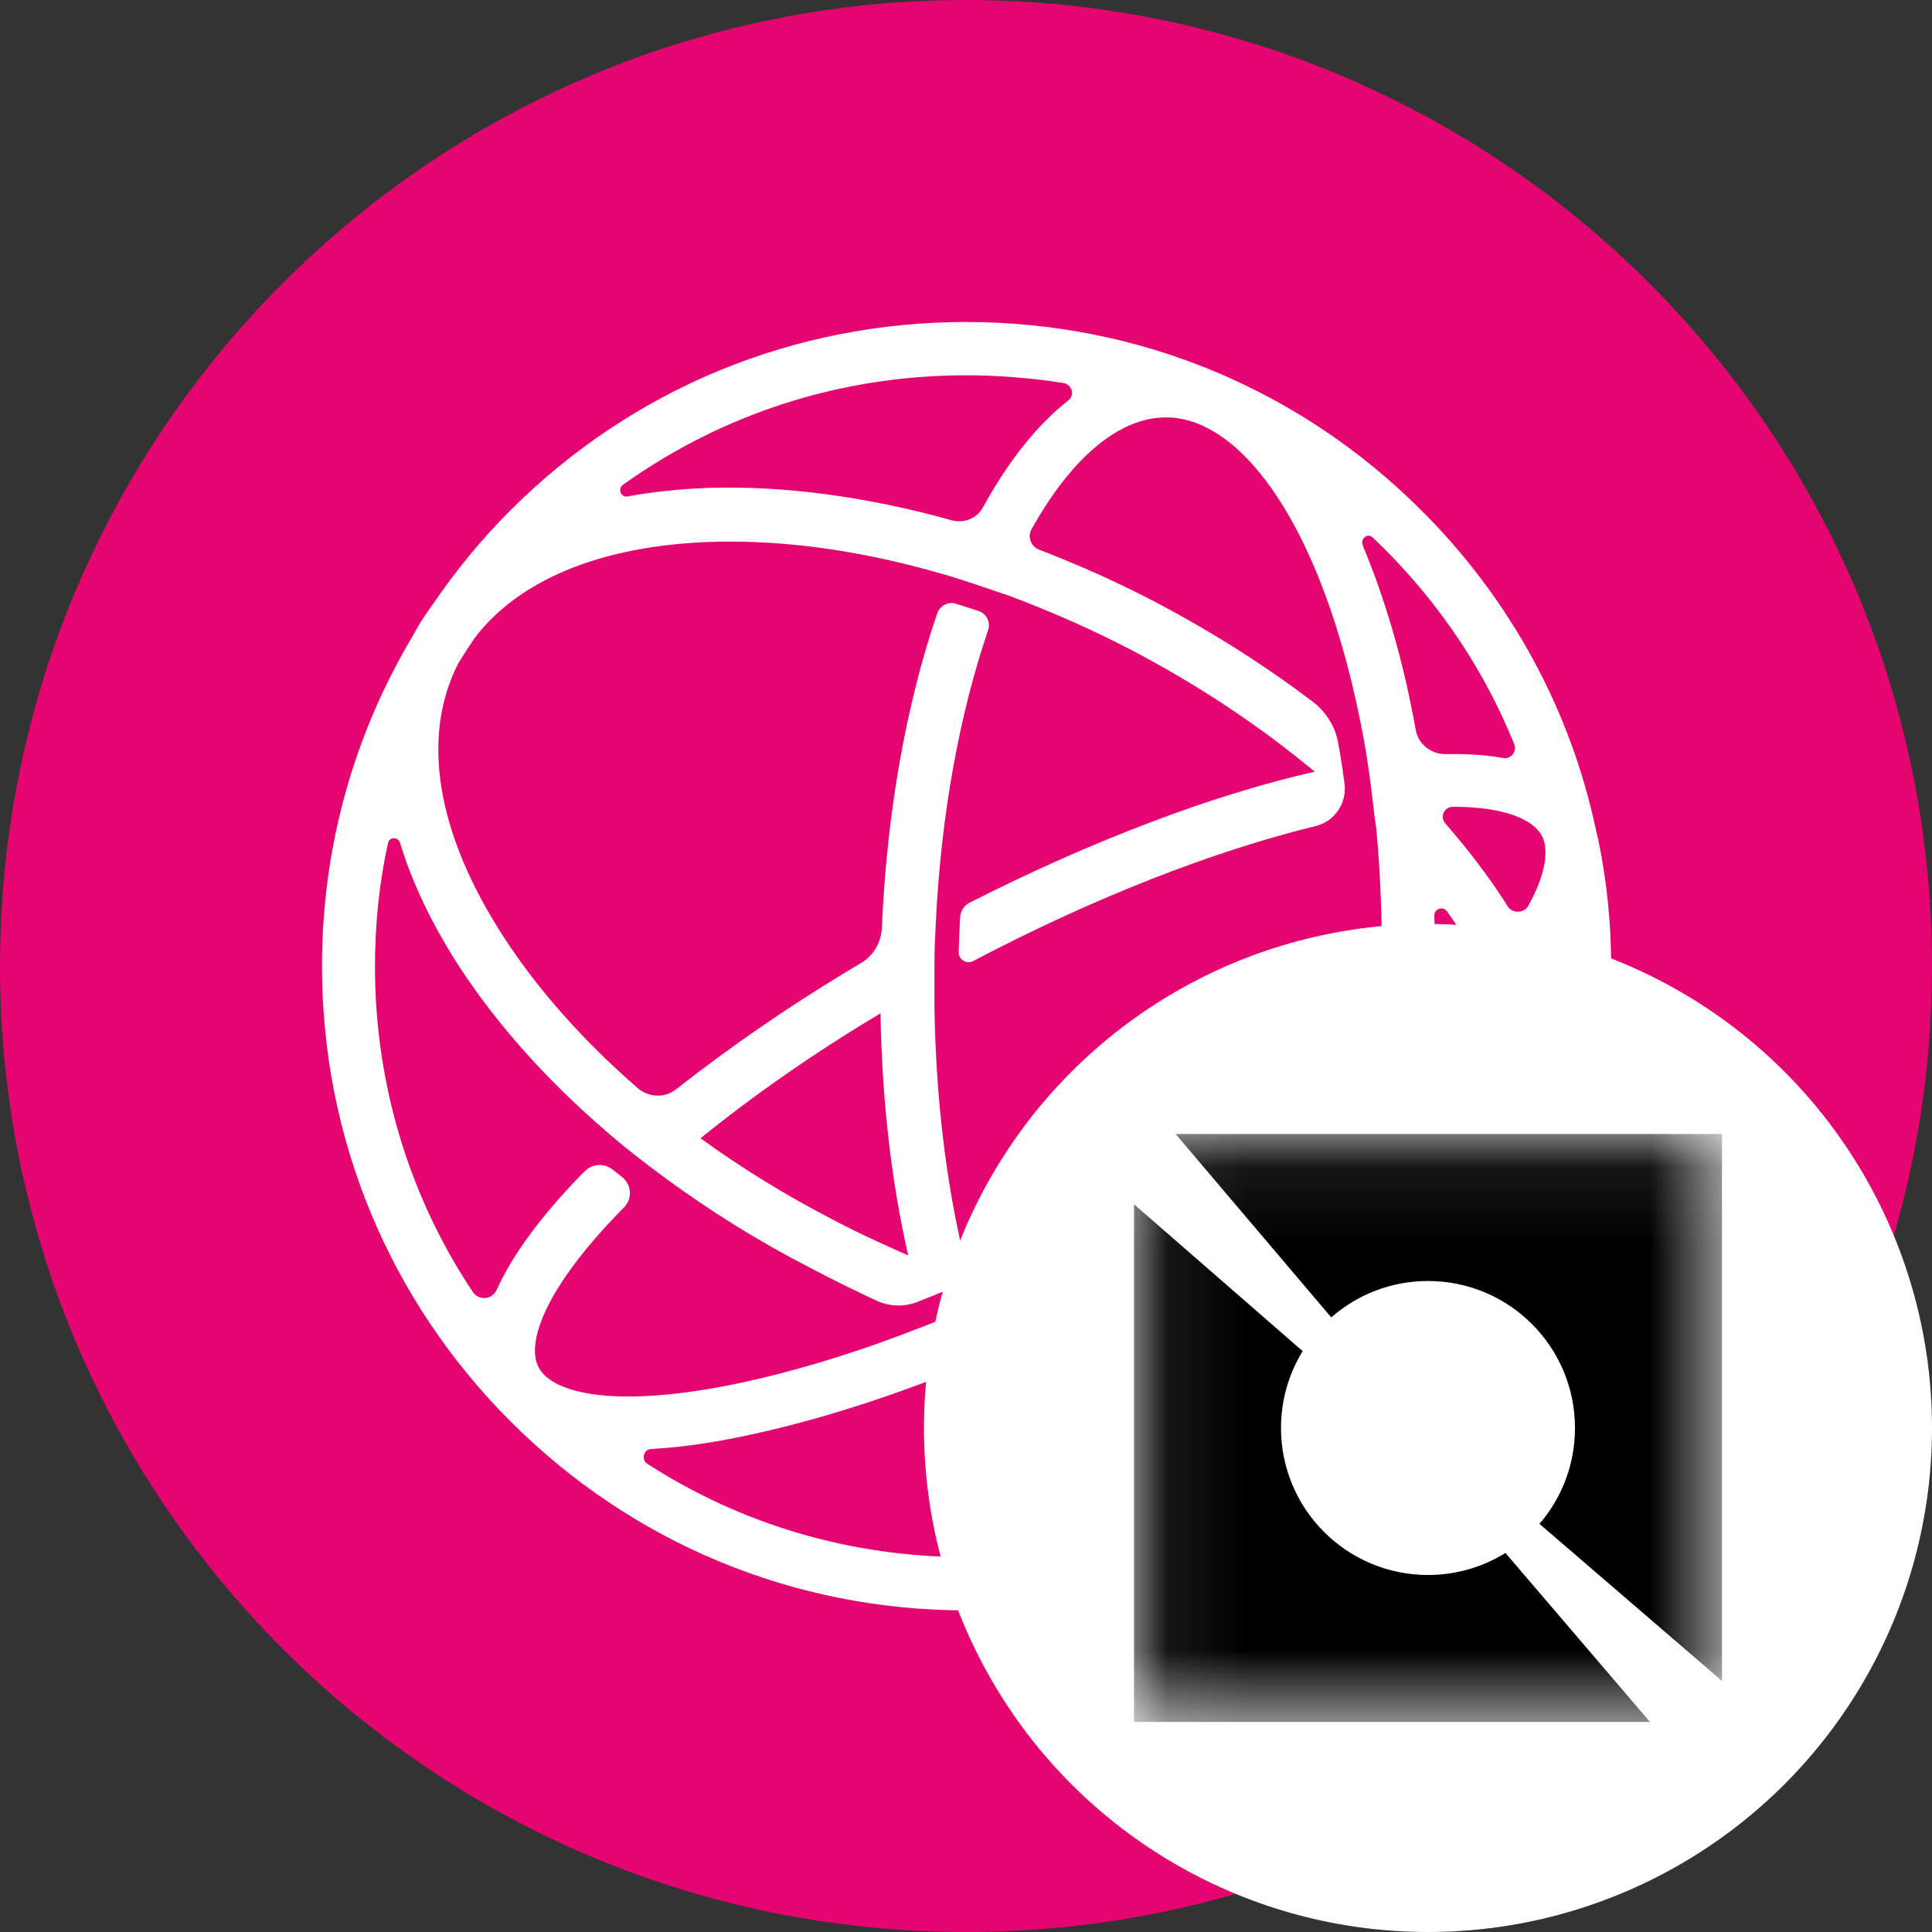 <svg width="24" height="24" viewBox="0 0 24 24" fill="none" xmlns="http://www.w3.org/2000/svg">
<rect x="0" y="0" width="24" height="24" fill="#333333" stroke="none"/>
<path d="M24 12C24 5.373 18.627 0 12 0C5.373 0 0 5.373 0 12C0 18.627 5.373 24 12 24C18.627 24 24 18.627 24 12Z" fill="#E50571"/>
<path d="M19.831 10.336C19.517 8.832 18.772 7.455 17.661 6.344C16.149 4.832 14.14 4 12.001 4C9.861 4 7.852 4.828 6.34 6.34C5.97 6.71 5.648 7.107 5.364 7.525C5.282 7.638 5.203 7.756 5.138 7.882C4.397 9.116 4 10.523 4 12C4 14.14 4.833 16.148 6.345 17.66C7.857 19.172 9.866 20.005 12.005 20.005C14.145 20.005 16.153 19.172 17.665 17.66C18.376 16.95 18.942 16.122 19.339 15.229C19.387 15.133 19.426 15.029 19.465 14.924C19.827 14.009 20.014 13.02 20.014 12.005C20.014 11.469 19.962 10.959 19.857 10.445C19.853 10.418 19.835 10.353 19.831 10.336ZM17.055 6.68C17.099 6.723 17.147 6.767 17.195 6.815C17.901 7.521 18.45 8.349 18.811 9.246C18.846 9.333 18.772 9.434 18.672 9.416C18.463 9.377 18.223 9.364 17.962 9.368C17.779 9.373 17.617 9.242 17.587 9.068C17.443 8.266 17.234 7.53 16.973 6.885C16.959 6.85 16.942 6.815 16.929 6.771C16.894 6.689 16.994 6.614 17.055 6.68ZM17.818 11.373C17.818 11.29 17.922 11.251 17.975 11.32C18.031 11.403 18.092 11.49 18.149 11.573C18.223 11.687 18.293 11.8 18.354 11.913C18.393 11.983 18.384 12.07 18.332 12.131C18.249 12.223 18.153 12.323 18.053 12.423C18.018 12.458 17.979 12.497 17.94 12.536C17.892 12.58 17.809 12.545 17.814 12.484C17.818 12.362 17.822 12.244 17.822 12.118C17.826 11.861 17.826 11.617 17.818 11.373ZM7.739 6.022C8.977 5.137 10.449 4.662 12.001 4.662C12.41 4.662 12.816 4.697 13.212 4.758C13.317 4.776 13.356 4.911 13.269 4.976C12.885 5.277 12.532 5.721 12.214 6.296C12.14 6.44 11.975 6.506 11.818 6.462C10.772 6.17 9.744 6.031 8.794 6.061C8.441 6.074 8.114 6.109 7.8 6.166C7.713 6.187 7.669 6.074 7.739 6.022ZM6.693 16.989C6.536 16.702 6.737 16.026 7.752 14.998C7.857 14.893 7.848 14.719 7.73 14.623C7.691 14.593 7.652 14.562 7.608 14.527C7.508 14.449 7.36 14.454 7.269 14.545C7.247 14.567 7.234 14.58 7.229 14.584C6.724 15.103 6.367 15.586 6.17 16.022C6.114 16.148 5.944 16.162 5.87 16.044C5.081 14.859 4.658 13.464 4.658 12.005C4.658 11.486 4.711 10.967 4.82 10.471C4.837 10.397 4.942 10.392 4.968 10.466C5.12 10.967 5.369 11.49 5.709 12.013C6.17 12.719 6.776 13.399 7.499 14.026C7.743 14.24 8.005 14.445 8.279 14.645C8.833 15.05 9.425 15.421 10.062 15.748C10.341 15.896 10.619 16.031 10.898 16.162C11.055 16.231 11.234 16.236 11.391 16.175C11.526 16.122 11.656 16.07 11.791 16.013C11.94 15.952 12.018 15.796 11.979 15.639C11.975 15.621 11.97 15.604 11.97 15.595C11.748 14.667 11.626 13.617 11.608 12.523C11.608 12.51 11.608 12.262 11.608 12.005C11.608 11.748 11.617 11.63 11.626 11.443C11.691 10.118 11.918 8.876 12.275 7.826C12.306 7.73 12.258 7.625 12.158 7.591C12.066 7.56 11.97 7.53 11.874 7.499C11.783 7.469 11.678 7.521 11.643 7.617C11.255 8.754 11.016 10.1 10.955 11.525C10.946 11.708 10.85 11.874 10.693 11.965C9.848 12.466 9.077 12.998 8.401 13.53C8.262 13.643 8.062 13.634 7.926 13.521C7.255 12.937 6.689 12.305 6.262 11.647C5.421 10.357 5.221 9.146 5.7 8.227L5.704 8.222C5.765 8.122 5.831 8.022 5.896 7.926C6.445 7.203 7.465 6.78 8.82 6.732C8.903 6.728 8.994 6.728 9.077 6.728C9.909 6.728 10.798 6.867 11.704 7.129C11.722 7.133 11.852 7.172 11.879 7.181C12.11 7.255 12.502 7.39 12.554 7.407C12.576 7.416 12.698 7.464 12.715 7.469C13.16 7.643 13.6 7.839 14.036 8.065C14.881 8.506 15.652 9.02 16.332 9.586C15.046 9.878 13.552 10.449 12.049 11.211C11.979 11.246 11.931 11.316 11.927 11.395C11.922 11.486 11.914 11.673 11.909 11.826C11.905 11.917 12.005 11.983 12.088 11.939C13.578 11.155 15.064 10.575 16.341 10.262C16.58 10.205 16.733 9.978 16.702 9.734C16.68 9.564 16.654 9.395 16.624 9.233C16.589 9.028 16.471 8.841 16.31 8.719C15.713 8.266 15.055 7.848 14.349 7.477C13.874 7.229 13.395 7.015 12.907 6.828C12.807 6.789 12.759 6.667 12.816 6.571C13.312 5.682 13.905 5.185 14.484 5.185C14.489 5.185 14.498 5.185 14.502 5.185C15.182 5.198 15.857 5.904 16.362 7.129C16.615 7.747 16.811 8.462 16.951 9.238C16.99 9.456 17.02 9.678 17.047 9.904C17.06 10.022 17.081 10.201 17.095 10.279C17.151 10.867 17.173 11.482 17.164 12.105C17.155 12.501 17.138 12.893 17.103 13.273C16.192 14.005 15.068 14.741 13.831 15.395C13.495 15.569 13.16 15.739 12.829 15.896C12.759 15.931 12.471 16.057 12.454 16.066C12.14 16.209 11.831 16.336 11.521 16.458C11.504 16.467 11.155 16.597 11.133 16.606C11.107 16.615 10.929 16.68 10.907 16.689C10.24 16.924 9.6 17.103 9.016 17.216C7.539 17.499 6.846 17.281 6.693 16.989ZM8.702 14.14C9.347 13.617 10.105 13.085 10.938 12.588C10.955 13.652 11.072 14.676 11.282 15.595C10.977 15.46 10.667 15.321 10.362 15.159C9.77 14.854 9.212 14.51 8.702 14.14ZM12.946 19.282C12.637 19.321 12.319 19.343 12.001 19.343C10.571 19.343 9.208 18.937 8.04 18.183C7.961 18.131 7.996 18.005 8.088 18C8.105 18 8.127 18 8.14 17.996C8.436 17.979 8.763 17.935 9.116 17.865C9.866 17.717 10.702 17.473 11.578 17.138C11.656 17.107 11.744 17.146 11.778 17.225C12.118 18.053 12.532 18.676 13.007 19.072C13.09 19.142 13.051 19.268 12.946 19.282ZM16.053 17.321C15.53 18.353 14.885 18.928 14.258 18.915C13.578 18.902 12.903 18.197 12.397 16.972C12.367 16.898 12.402 16.806 12.476 16.772C12.48 16.767 12.484 16.767 12.493 16.763C12.524 16.75 12.563 16.745 12.598 16.754C13.534 17.016 14.463 17.155 15.33 17.155C15.421 17.155 15.517 17.155 15.609 17.151C15.713 17.146 15.822 17.142 15.927 17.133C16.027 17.133 16.097 17.233 16.053 17.321ZM16.28 16.432C16.062 16.462 15.831 16.484 15.591 16.493C15.003 16.515 14.38 16.462 13.744 16.345C13.665 16.331 13.652 16.223 13.722 16.188C13.861 16.118 14.001 16.044 14.14 15.97C15.116 15.451 16.031 14.885 16.829 14.305C16.885 14.262 16.973 14.314 16.959 14.384C16.846 15.05 16.698 15.678 16.502 16.244C16.463 16.349 16.38 16.419 16.28 16.432ZM17.365 17.016C17.312 17.072 17.251 17.133 17.195 17.19C17.099 17.286 16.99 17.386 16.89 17.477C16.824 17.534 16.724 17.464 16.759 17.386C16.768 17.364 16.781 17.342 16.79 17.316C16.833 17.22 16.872 17.12 16.92 17.02C16.929 16.998 16.951 16.981 16.973 16.972C17.073 16.946 17.177 16.915 17.273 16.885C17.36 16.859 17.421 16.959 17.365 17.016ZM18.837 14.689C18.807 14.763 18.781 14.837 18.746 14.911C18.737 14.924 18.694 15.016 18.689 15.029C18.445 15.477 18.044 15.83 17.521 16.079C17.399 16.135 17.269 16.026 17.304 15.896C17.487 15.251 17.617 14.554 17.709 13.817C17.726 13.678 17.792 13.556 17.896 13.464C18.119 13.273 18.328 13.076 18.519 12.885C18.611 12.793 18.772 12.832 18.811 12.959C18.999 13.591 19.012 14.179 18.837 14.689ZM18.986 11.251C18.933 11.347 18.79 11.351 18.729 11.259C18.72 11.246 18.711 11.229 18.702 11.216C18.485 10.876 18.232 10.549 17.953 10.227C17.883 10.148 17.94 10.026 18.044 10.022H18.049C18.707 10.022 19.051 10.188 19.155 10.384C19.238 10.549 19.212 10.841 18.986 11.251ZM19.343 12.218C19.343 12.266 19.273 12.279 19.256 12.236C19.247 12.218 19.238 12.196 19.23 12.179C19.212 12.144 19.216 12.1 19.243 12.066C19.247 12.061 19.256 12.048 19.269 12.031C19.299 11.992 19.347 11.996 19.347 12.039C19.343 12.1 19.343 12.157 19.343 12.218Z" fill="white"/>
<ellipse cx="17.739" cy="17.739" rx="6.261" ry="6.261" fill="white"/>
<mask id="mask0_7159_7628" style="mask-type:luminance" maskUnits="userSpaceOnUse" x="14" y="14" width="8" height="8">
<path d="M21.391 14.087H14.087V21.391H21.391V14.087Z" fill="white"/>
</mask>
<g mask="url(#mask0_7159_7628)">
<path d="M21.391 14.087H14.604L16.537 16.365C16.858 16.084 17.279 15.913 17.739 15.913C18.748 15.913 19.565 16.731 19.565 17.739C19.565 18.194 19.399 18.61 19.124 18.93L21.391 20.881V14.087Z" fill="black"/>
<path d="M20.497 21.391L18.701 19.291C18.422 19.465 18.092 19.565 17.739 19.565C16.731 19.565 15.913 18.748 15.913 17.739C15.913 17.389 16.012 17.062 16.182 16.784L14.087 14.96V21.391H20.497Z" fill="black"/>
</g>
</svg>
